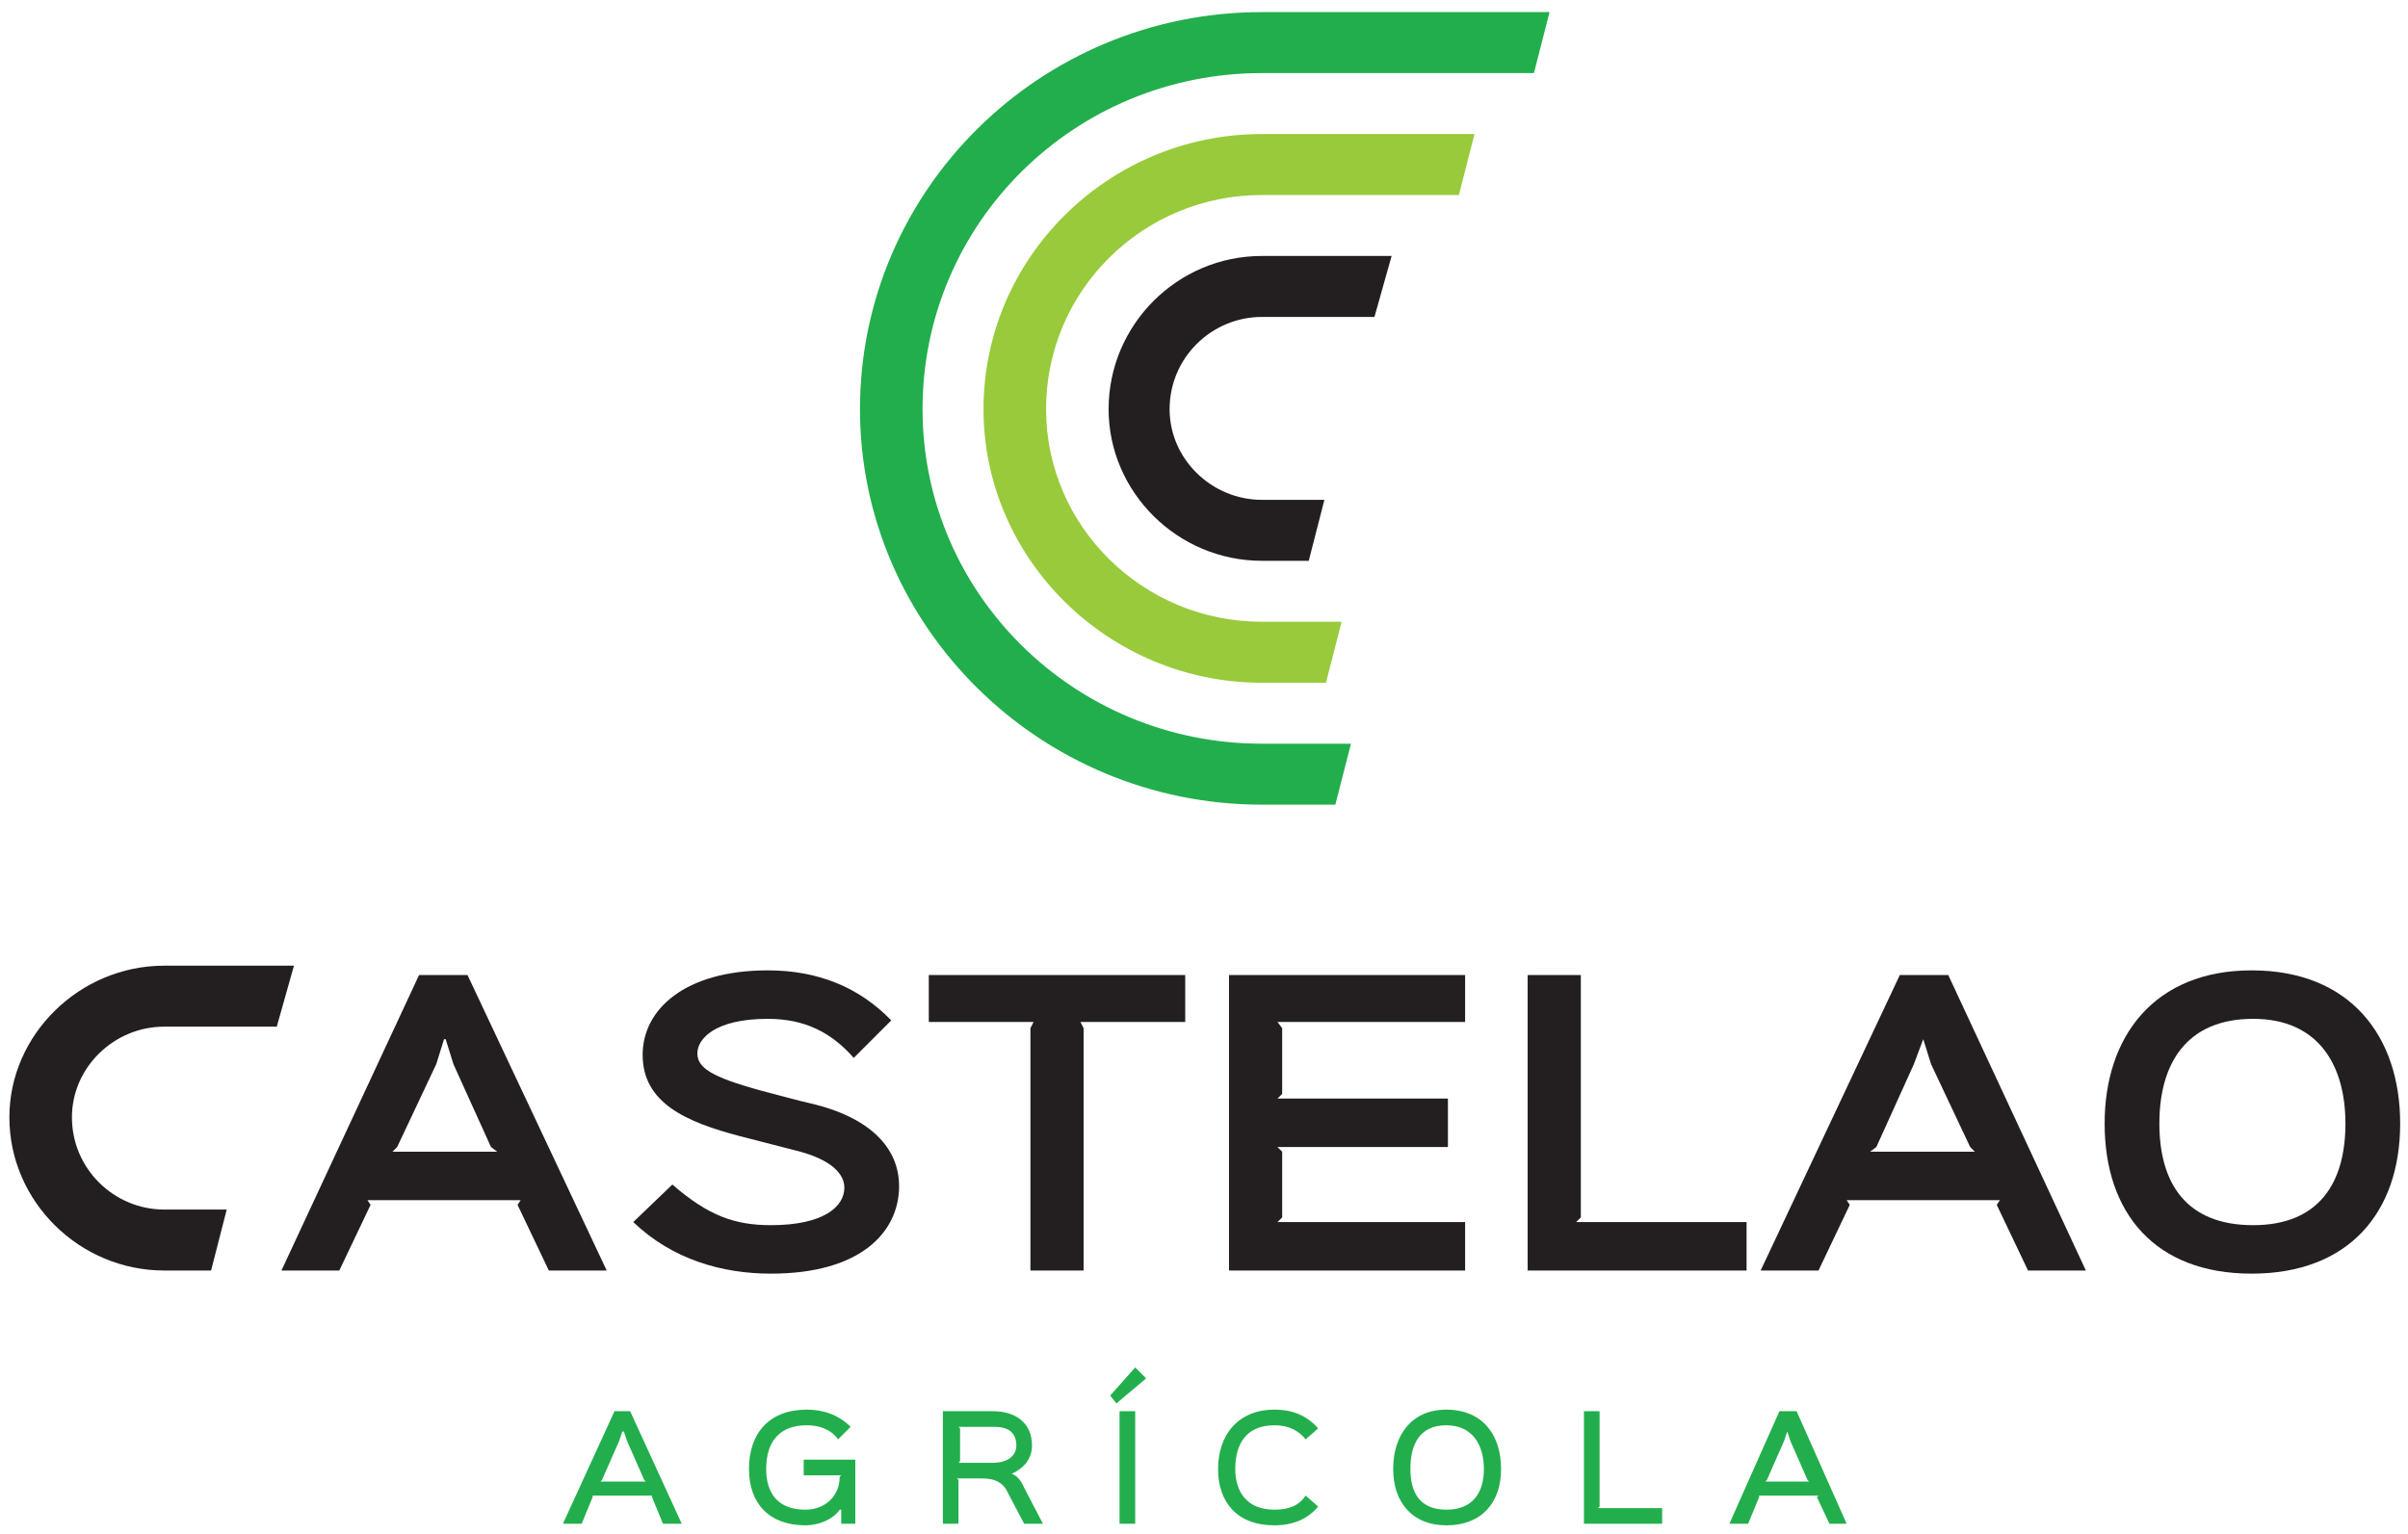 <svg width="295" height="188" viewBox="0 0 295 188" fill="none" xmlns="http://www.w3.org/2000/svg">
<g clip-path="url(#clip0_117_5417)">
<path fill-rule="evenodd" clip-rule="evenodd" d="M74.324 155.686H67.237L63.405 147.641L63.788 147.066H45.016L45.399 147.641L41.568 155.686H34.48L51.337 119.482H57.276L74.324 155.686ZM60.915 141.128L60.149 140.553L55.551 130.401L54.594 127.336H54.402L53.444 130.401L48.656 140.553L48.081 141.128H60.915Z" fill="#231F20"/>
<path d="M94.438 156.07C88.499 156.07 82.37 154.346 77.581 149.748L82.37 145.151C86.775 148.982 90.032 150.131 94.438 150.131C100.951 150.131 103.441 147.833 103.441 145.534C103.441 144.001 102.1 142.086 97.311 140.937C96.545 140.745 91.373 139.404 90.607 139.213C84.094 137.489 78.73 135.19 78.73 129.252C78.73 123.696 83.902 118.907 94.055 118.907C100.184 118.907 105.229 120.951 109.188 125.037L104.59 129.635C101.908 126.57 98.652 124.846 94.055 124.846C87.542 124.846 85.434 127.336 85.434 129.06C85.434 130.784 86.967 131.933 93.288 133.657C94.055 133.849 98.269 134.998 99.227 135.19C106.697 136.914 110.145 140.745 110.145 145.342C110.145 150.898 105.548 156.07 94.438 156.07Z" fill="#231F20"/>
<path d="M145.2 125.229H132.366L132.749 125.995V155.686H126.236V125.995L126.619 125.229H113.785V119.482H145.2V125.229Z" fill="#231F20"/>
<path d="M179.489 155.686H150.564V119.482H179.489V125.229H156.502L157.077 125.995V134.041L156.502 134.615H177.382V140.553H156.502L157.077 141.128V149.174L156.502 149.748H179.489V155.686Z" fill="#231F20"/>
<path d="M213.969 155.686H187.151V119.482H193.664V149.174L193.09 149.748H213.969V155.686Z" fill="#231F20"/>
<path fill-rule="evenodd" clip-rule="evenodd" d="M255.537 155.686H248.45L244.619 147.641L245.002 147.066H226.229L226.612 147.641L222.781 155.686H215.693L232.742 119.482H238.68L255.537 155.686ZM241.937 141.128L241.362 140.553L236.573 130.401L235.615 127.336L234.466 130.401L229.869 140.553L229.102 141.128H241.937Z" fill="#231F20"/>
<path fill-rule="evenodd" clip-rule="evenodd" d="M275.842 156.07C263.966 156.07 257.836 148.599 257.836 137.68C257.836 126.953 263.966 118.907 275.842 118.907C287.91 118.907 294.04 126.953 294.04 137.68C294.04 148.599 287.719 156.07 275.842 156.07ZM276.034 124.846C267.797 124.846 264.541 130.401 264.541 137.68C264.541 144.959 267.797 150.131 276.034 150.131C284.079 150.131 287.336 144.959 287.336 137.68C287.336 130.592 284.079 124.846 276.034 124.846Z" fill="#231F20"/>
<path d="M8.812 136.914C8.812 143.235 13.984 148.216 20.113 148.216H27.776L25.86 155.687H20.113C9.769 155.687 1.149 147.258 1.149 136.914C1.149 126.762 9.769 118.333 20.113 118.333H36.013L33.906 125.804H20.113C13.984 125.804 8.812 130.784 8.812 136.914Z" fill="#231F20"/>
<path d="M113.019 50.138C113.019 72.742 131.6 91.132 154.587 91.132H165.505L163.59 98.602H154.587C127.386 98.602 105.356 76.765 105.356 50.138C105.356 23.32 127.386 1.483 154.587 1.483H189.833L187.918 8.954H154.587C131.6 8.954 113.019 27.343 113.019 50.138Z" fill="#22AE4C"/>
<path d="M143.285 50.139C143.285 56.268 148.457 61.249 154.587 61.249H162.249L160.333 68.72H154.587C144.243 68.72 135.814 60.291 135.814 50.139C135.814 39.794 144.243 31.366 154.587 31.366H170.486L168.379 38.837H154.587C148.457 38.837 143.285 43.817 143.285 50.139Z" fill="#231F20"/>
<path d="M154.587 23.895C140.028 23.895 128.152 35.58 128.152 50.139C128.152 64.505 140.028 76.19 154.587 76.19H164.356L162.441 83.661H154.587C135.814 83.661 120.49 68.528 120.49 50.139C120.49 31.558 135.814 16.425 154.587 16.425H180.638L178.723 23.895H154.587Z" fill="#98CA3B"/>
<path fill-rule="evenodd" clip-rule="evenodd" d="M83.519 186.719H81.22L79.879 183.462V183.271H72.6V183.462L71.259 186.719H68.961L75.282 172.927H77.198L83.519 186.719ZM79.113 181.547L78.921 181.355L76.814 176.566L76.431 175.417H76.24L75.857 176.566L73.749 181.355L73.558 181.547H79.113Z" fill="#22AE4C"/>
<path d="M104.782 186.719H103.058V184.995C103.058 184.995 102.994 184.995 102.866 184.995C102.1 186.144 100.376 186.91 98.652 186.91C94.246 186.91 91.756 184.229 91.756 180.014C91.756 175.608 94.246 172.735 98.844 172.735C100.759 172.735 102.675 173.31 104.207 174.842L102.675 176.375C101.717 175.034 100.184 174.651 98.844 174.651C95.395 174.651 93.863 176.758 93.863 180.014C93.863 183.079 95.395 184.995 98.652 184.995C101.142 184.995 102.866 183.271 102.866 180.972L103.058 180.781H98.46V178.865H104.782V186.719Z" fill="#22AE4C"/>
<path fill-rule="evenodd" clip-rule="evenodd" d="M127.769 186.719H125.47L123.554 183.079C122.98 181.738 122.022 181.164 120.298 181.164H117.233L117.424 181.355V186.719H115.509V172.927H121.639C124.321 172.927 126.428 174.268 126.428 177.141C126.428 178.865 125.278 180.014 123.937 180.589C124.512 180.781 125.087 181.355 125.47 182.313L127.769 186.719ZM121.83 174.842H117.424L117.616 175.034V179.057L117.424 179.248H121.639C123.554 179.248 124.512 178.29 124.512 177.141C124.512 175.417 123.363 174.842 121.83 174.842Z" fill="#22AE4C"/>
<path d="M140.411 168.904L136.772 171.969L136.006 171.011L139.071 167.563L140.411 168.904ZM139.071 186.719H137.155V172.927H139.071V186.719Z" fill="#22AE4C"/>
<path d="M159.95 176.375C159.184 175.417 158.035 174.651 156.119 174.651C152.671 174.651 151.33 176.949 151.33 180.014C151.33 182.696 152.671 184.995 156.119 184.995C158.035 184.995 159.184 184.42 159.95 183.271L161.483 184.612C160.206 186.144 158.418 186.91 156.119 186.91C151.522 186.91 149.223 184.037 149.223 180.014C149.223 175.8 151.713 172.735 156.119 172.735C158.418 172.735 160.142 173.501 161.483 175.034L159.95 176.375Z" fill="#22AE4C"/>
<path fill-rule="evenodd" clip-rule="evenodd" d="M177.19 186.91C172.976 186.91 170.677 184.037 170.677 180.014C170.677 175.8 172.976 172.735 177.19 172.735C181.596 172.735 183.895 175.8 183.895 180.014C183.895 184.037 181.596 186.91 177.19 186.91ZM177.19 174.651C173.934 174.651 172.785 176.949 172.785 180.014C172.785 182.888 173.934 184.995 177.19 184.995C180.447 184.995 181.788 182.888 181.788 180.014C181.788 177.141 180.447 174.651 177.19 174.651Z" fill="#22AE4C"/>
<path d="M203.625 186.719H194.047V172.927H195.963V184.612L195.771 184.803H203.625V186.719Z" fill="#22AE4C"/>
<path fill-rule="evenodd" clip-rule="evenodd" d="M226.229 186.719H224.122L222.59 183.462L222.781 183.271H215.502V183.462L214.161 186.719H211.862L217.992 172.927H220.099L226.229 186.719ZM221.632 181.547L221.44 181.355L219.333 176.566L218.95 175.417L218.567 176.566L216.46 181.355L216.268 181.547H221.632Z" fill="#22AE4C"/>
</g>
<defs>
<clipPath id="clip0_117_5417">
<rect width="294.998" height="187.726" fill="white" transform="translate(0 0.142)"/>
</clipPath>
</defs>
</svg>
